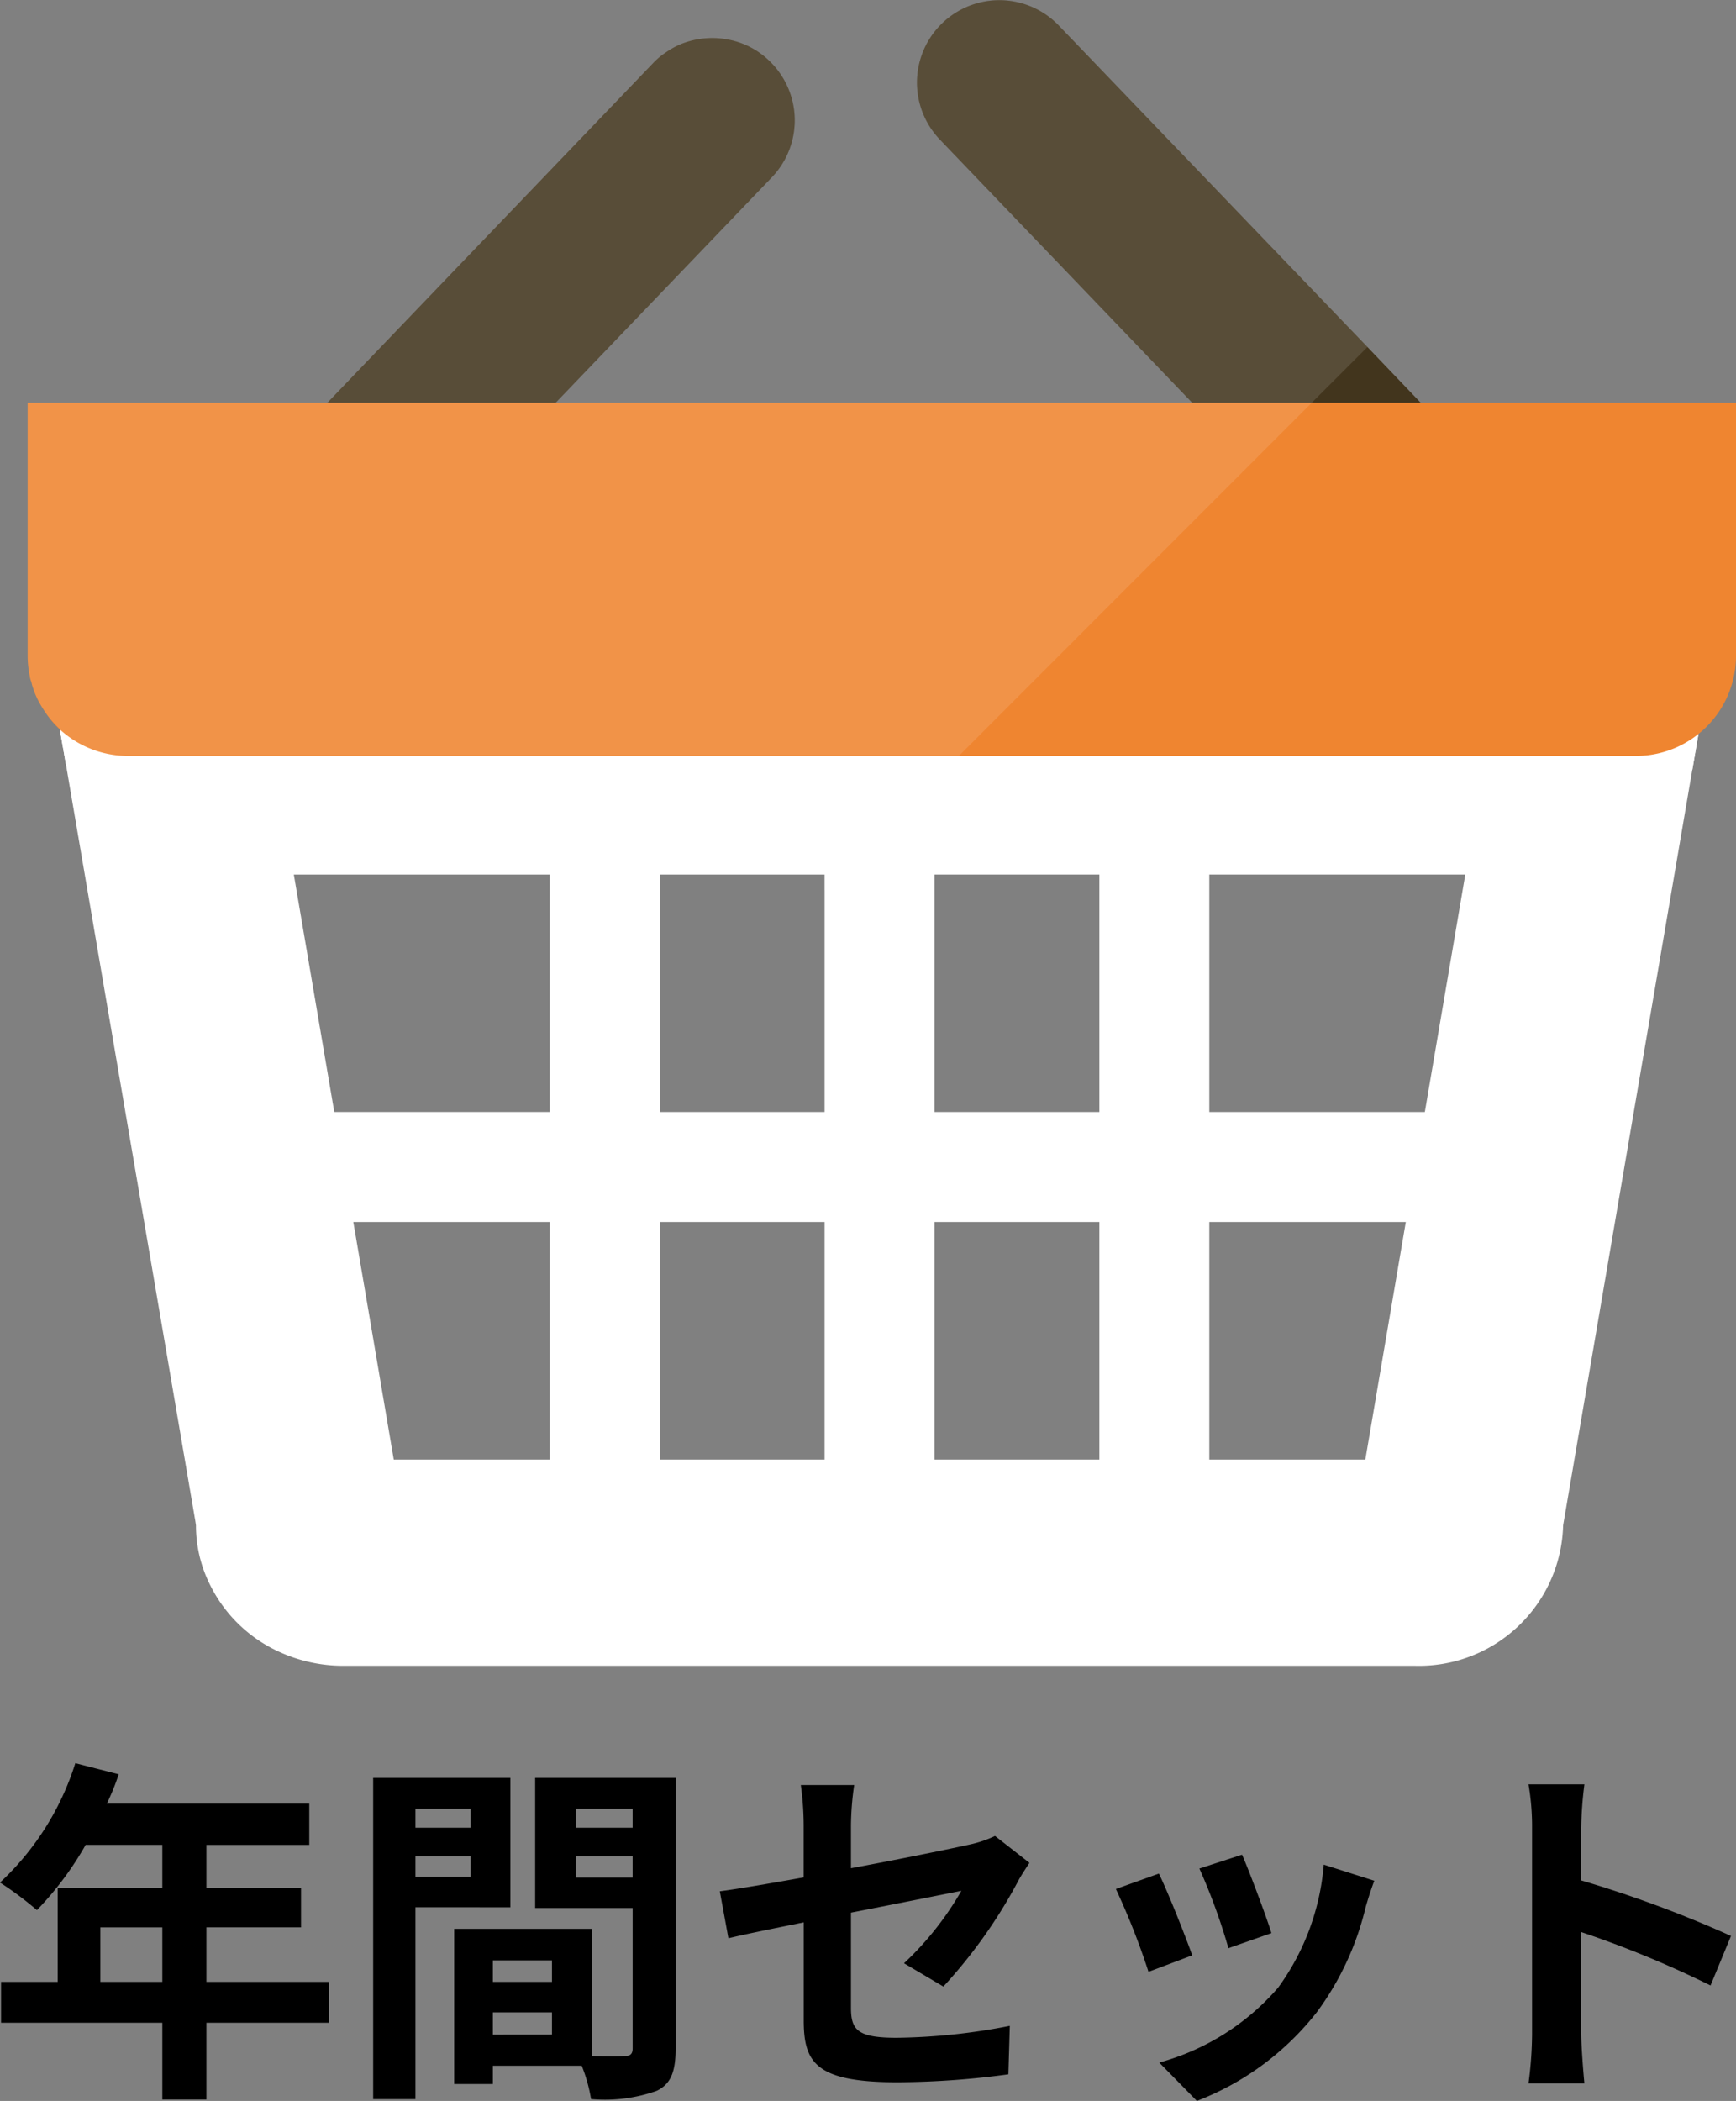 <svg xmlns="http://www.w3.org/2000/svg" width="87.587" height="105.942" viewBox="0 0 87.587 105.942"><rect x="0" y="0" width="87.587" height="105.942" fill="#808080" stroke="none"/><defs><style>.a,.d{fill:#fff;}.b{fill:#42351d;}.c{fill:#ef8530;}.d{opacity:0.12;isolation:isolate;}</style></defs><rect class="a" x="12.25" y="56.075" width="64.252" height="5.546"/><rect class="a" x="41.603" y="40.894" width="5.546" height="35.387"/><rect class="a" x="27.738" y="40.894" width="5.546" height="35.387"/><rect class="a" x="55.467" y="41.414" width="5.546" height="35.387"/><path class="a" d="M3.214,33.7l.527,3.056v.028l.312,1.771L10.57,76.645l.041.27a6.67,6.67,0,0,0,.744,3.069,7.207,7.207,0,0,0,3.15,3.165.046.046,0,0,1,.027.013,7.72,7.72,0,0,0,3.53.838H72.124a7.276,7.276,0,0,0,7.465-7.085l6.518-38.106.311-1.8.568-3.313ZM69.609,73.6H20.59l-1.014-5.964-1.027-6.017-.96-5.544L15.547,44.1H74.653L72.611,56.077l-.96,5.544Z" transform="translate(-0.724)"/><path class="a" d="M86.986,33.7l-.568,3.313-.311,1.8a6.449,6.449,0,0,1-4.314,1.636H8.637a6.435,6.435,0,0,1-4.584-1.893l-.312-1.771v-.028L3.214,33.7Z" transform="translate(-0.724)"/><path class="b" d="M76.06,27.261a4.2,4.2,0,0,1-1.082,1.73A4.152,4.152,0,0,1,69.1,28.87l-5.26-5.491L60.874,20.31,48.149,7.044a4.155,4.155,0,1,1,5.991-5.76L69.717,17.5l2.691,2.813,2.691,2.8A4.165,4.165,0,0,1,76.06,27.261Z" transform="translate(-0.724)"/><path class="b" d="M39.657,8.951,28.758,20.31,18.711,30.776a4.16,4.16,0,1,1-6-5.761l4.516-4.705h.014L33.667,3.191a3.56,3.56,0,0,1,.662-.555,3.9,3.9,0,0,1,.73-.406A4.232,4.232,0,0,1,38.183,2.2a4.033,4.033,0,0,1,1.352.866A4.15,4.15,0,0,1,39.657,8.951Z" transform="translate(-0.724)"/><path class="c" d="M88.311,20.31V33.075a5.051,5.051,0,0,1-5.044,5.044H7.176A5.091,5.091,0,0,1,3.741,36.78,4.668,4.668,0,0,1,3.065,36c-.094-.135-.189-.284-.27-.419a4.1,4.1,0,0,1-.419-.933,1.915,1.915,0,0,1-.068-.257,1.05,1.05,0,0,1-.081-.3,4.923,4.923,0,0,1-.108-1.014V20.31Z" transform="translate(-0.724)"/><path class="d" d="M54.14,1.284a4.155,4.155,0,1,0-5.991,5.76L60.874,20.31H28.758l10.9-11.359a4.15,4.15,0,0,0-.122-5.882A4.033,4.033,0,0,0,38.183,2.2a4.163,4.163,0,0,0-3.124.027,3.241,3.241,0,0,0-.73.406,3.56,3.56,0,0,0-.662.555L17.237,20.31H2.119V33.075a4.923,4.923,0,0,0,.108,1.014,1.084,1.084,0,0,0,.081.3,1.877,1.877,0,0,0,.068.257,4.811,4.811,0,0,0,.419.933c.081.135.176.284.271.419a5.942,5.942,0,0,0,.676.758v.027l.311,1.771L10.57,76.645l9.007-9.007-1.028-6.017h7.045l2.867-2.867,2.677-2.677,2.867-2.867V44.1h8.316v.8l.8-.8,3.651-3.651L49.1,38.119,53.518,33.7,66.905,20.31,69.717,17.5ZM28.461,56.077H17.588L15.547,44.1H28.46V56.077Z" transform="translate(-0.724)"/><path d="M17.322,102H11.139v3.87H8.914V102H.777V99.939H3.635V95.2H8.914v-2.17H5.045a16.231,16.231,0,0,1-2.459,3.291A16.715,16.715,0,0,0,.724,94.93a13.949,13.949,0,0,0,3.8-6.02l2.188.56a11.661,11.661,0,0,1-.6,1.483H16.328v2.079H11.139V95.2h4.773v1.989H11.139v2.748h6.183ZM8.914,99.939V97.191H5.786v2.748Z" transform="translate(-0.724)"/><path d="M21.685,96.178v9.674H19.551v-16.2h6.925v6.527Zm0-4.972v.959h2.784v-.959Zm2.784,3.435v-1.03H21.685v1.03ZM34.812,103.3c0,1.157-.236,1.79-.958,2.134a7.825,7.825,0,0,1-3.309.416,8.024,8.024,0,0,0-.471-1.682H25.59v.922H23.638V97.263H30.6v6.419c.7.019,1.374.019,1.609,0,.325,0,.434-.108.434-.4V96.214H27.724V89.651h7.088ZM25.59,98.854v1.085h2.983V98.854Zm2.983,3.743v-1.121H25.59V102.6Zm1.194-11.391v.959h2.875v-.959Zm2.875,3.471V93.611H29.767v1.066Z" transform="translate(-0.724)"/><path d="M46.334,99a15.732,15.732,0,0,0,2.894-3.653c-.561.109-3,.6-5.57,1.1v4.791c0,1.121.325,1.519,2.3,1.519a31.2,31.2,0,0,0,5.714-.6L51.6,104.6a42.507,42.507,0,0,1-5.606.4c-4.122,0-4.719-.995-4.719-3.128V96.938c-1.609.325-3.038.614-3.8.8l-.434-2.368c.85-.109,2.441-.38,4.231-.7V92.074a15.238,15.238,0,0,0-.144-2.062H43.82a14.963,14.963,0,0,0-.162,2.062v2.134c2.64-.489,5.171-1.013,5.985-1.194a5.929,5.929,0,0,0,1.284-.434l1.735,1.356c-.162.253-.433.651-.6.977a25.326,25.326,0,0,1-3.742,5.261Z" transform="translate(-0.724)"/><path d="M60.876,98.6l-2.206.832a36.433,36.433,0,0,0-1.646-4.177l2.17-.777C59.646,95.4,60.515,97.588,60.876,98.6Zm9.186-3.761c-.217.578-.326.958-.434,1.32a14.611,14.611,0,0,1-2.46,5.3,14.126,14.126,0,0,1-6.057,4.483l-1.9-1.935a12.165,12.165,0,0,0,6-3.779,12.186,12.186,0,0,0,2.3-6.2Zm-5.19,2.64-2.17.76a30.178,30.178,0,0,0-1.465-4.015l2.153-.7C63.732,94.3,64.619,96.648,64.872,97.48Z" transform="translate(-0.724)"/><path d="M87.026,100.12A52.3,52.3,0,0,0,80.5,97.426v5.116c0,.525.09,1.792.162,2.514h-2.82a19.433,19.433,0,0,0,.18-2.514V92.165a12.574,12.574,0,0,0-.18-2.189h2.82a19.765,19.765,0,0,0-.162,2.189v2.657a58.941,58.941,0,0,1,7.558,2.8Z" transform="translate(-0.724)"/></svg>